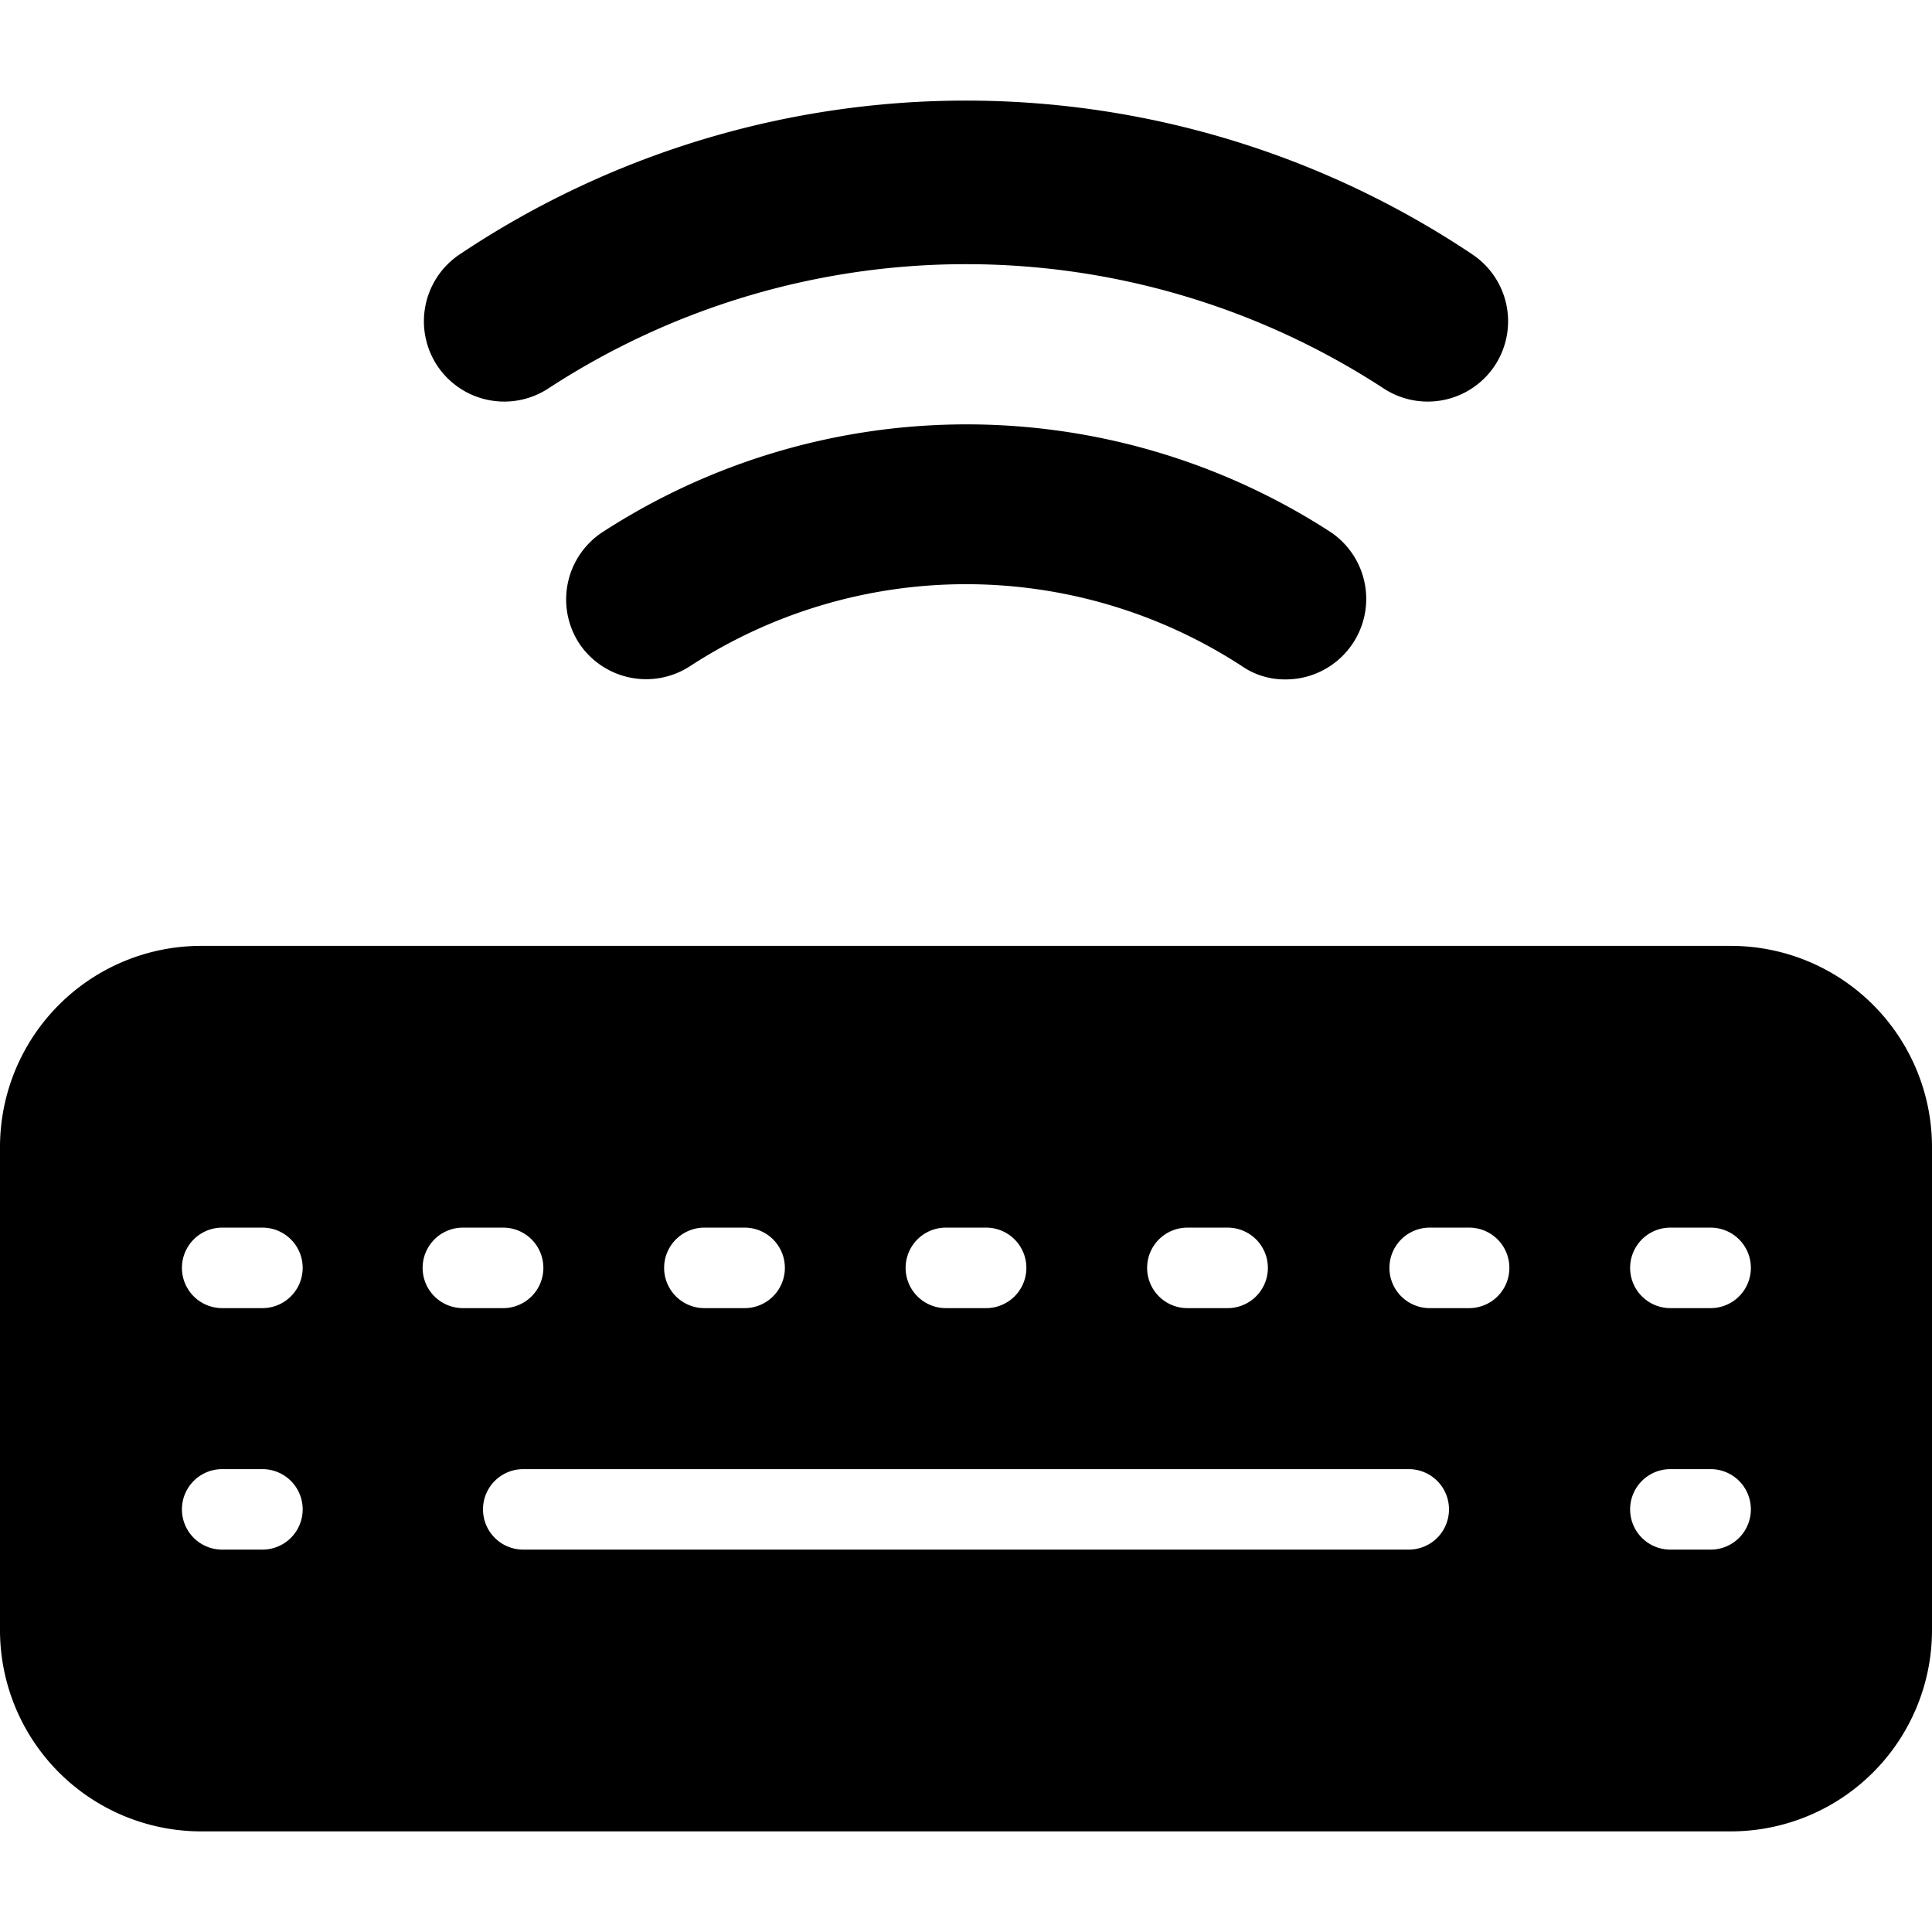 <svg xmlns="http://www.w3.org/2000/svg" viewBox="0 0 24 24"><g><path d="M6.82 4.82a9.49 9.49 0 0 1 10.36 0 1 1 0 0 0 1.39 -0.28 1 1 0 0 0 -0.28 -1.38 11.31 11.31 0 0 0 -12.58 0 1 1 0 0 0 -0.28 1.38 1 1 0 0 0 1.39 0.28Z" fill="#000000" stroke-width="1"></path><path d="M7.47 6.62A1 1 0 0 0 7.2 8a1 1 0 0 0 1.38 0.27 6.28 6.28 0 0 1 6.84 0 0.94 0.94 0 0 0 0.55 0.17A1 1 0 0 0 16.8 8a1 1 0 0 0 -0.27 -1.39 8.31 8.31 0 0 0 -9.06 0.01Z" fill="#000000" stroke-width="1"></path><path d="M21.5 11.75h-19a2.5 2.5 0 0 0 -2.5 2.5v6a2.5 2.5 0 0 0 2.5 2.5h19a2.5 2.5 0 0 0 2.5 -2.5v-6a2.5 2.5 0 0 0 -2.5 -2.5Zm-0.25 7.5h-0.5a0.5 0.5 0 0 1 0 -1h0.5a0.5 0.5 0 0 1 0 1Zm0 -3h-0.5a0.5 0.5 0 0 1 0 -1h0.5a0.5 0.5 0 0 1 0 1Zm-14.75 2h11a0.5 0.5 0 0 1 0 1h-11a0.5 0.5 0 0 1 0 -1Zm-0.75 -2a0.5 0.5 0 0 1 0 -1h0.5a0.5 0.5 0 0 1 0 1Zm2.5 -0.5a0.5 0.5 0 0 1 0.5 -0.5h0.5a0.5 0.5 0 0 1 0 1h-0.5a0.5 0.5 0 0 1 -0.5 -0.5Zm3 0a0.5 0.5 0 0 1 0.5 -0.5h0.5a0.5 0.5 0 0 1 0 1h-0.5a0.5 0.5 0 0 1 -0.5 -0.5Zm3 0a0.5 0.5 0 0 1 0.5 -0.5h0.5a0.5 0.5 0 0 1 0 1h-0.5a0.5 0.5 0 0 1 -0.5 -0.5Zm3.51 0.5a0.5 0.5 0 0 1 0 -1h0.49a0.5 0.5 0 0 1 0 1Zm-15 -1h0.5a0.5 0.5 0 0 1 0 1h-0.5a0.5 0.5 0 0 1 0 -1Zm0 3h0.5a0.5 0.5 0 0 1 0 1h-0.5a0.5 0.5 0 0 1 0 -1Z" fill="#000000" stroke-width="1"></path></g></svg>